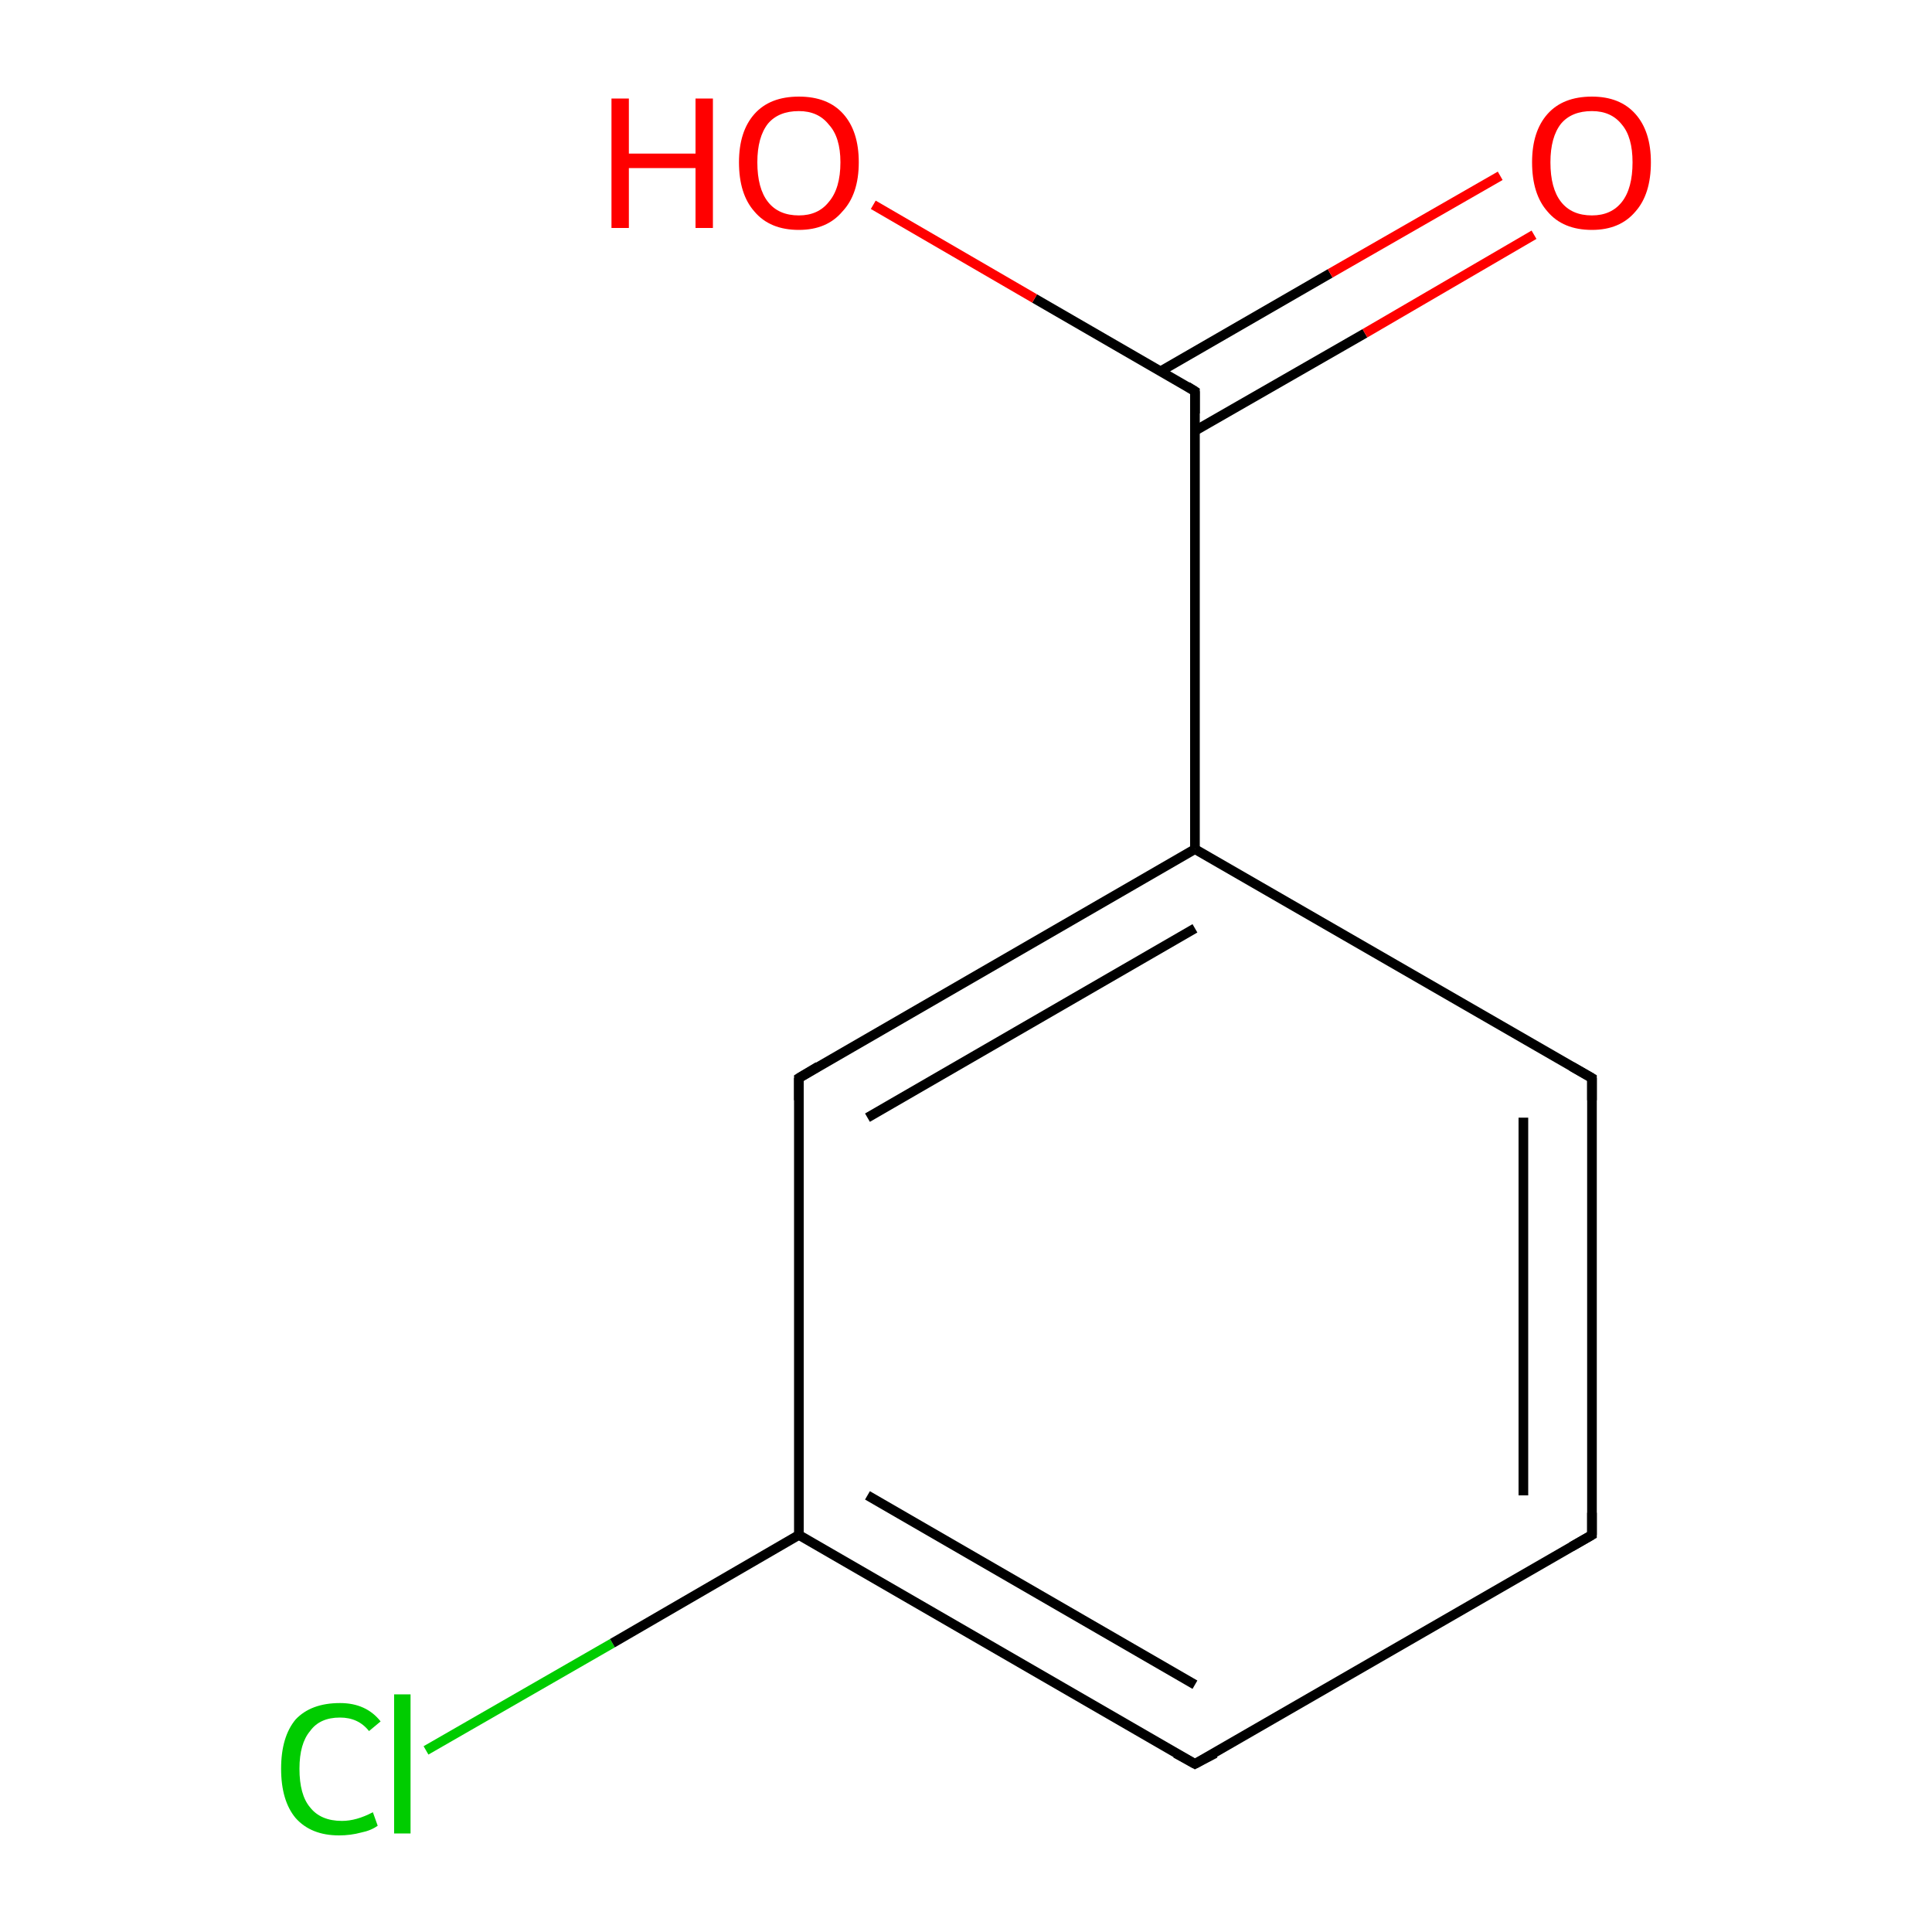 <?xml version='1.0' encoding='iso-8859-1'?>
<svg version='1.1' baseProfile='full'
              xmlns='http://www.w3.org/2000/svg'
                      xmlns:rdkit='http://www.rdkit.org/xml'
                      xmlns:xlink='http://www.w3.org/1999/xlink'
                  xml:space='preserve'
width='200px' height='200px' viewBox='0 0 200 200'>
<!-- END OF HEADER -->
<rect style='opacity:1.0;fill:#FFFFFF;stroke:none' width='200.0' height='200.0' x='0.0' y='0.0'> </rect>
<path class='bond-0 atom-0 atom-1' d='M 44.1,181.2 L 63.4,170.1' style='fill:none;fill-rule:evenodd;stroke:#00CC00;stroke-width:1.0px;stroke-linecap:butt;stroke-linejoin:miter;stroke-opacity:1' />
<path class='bond-0 atom-0 atom-1' d='M 63.4,170.1 L 82.7,158.9' style='fill:none;fill-rule:evenodd;stroke:#000000;stroke-width:1.0px;stroke-linecap:butt;stroke-linejoin:miter;stroke-opacity:1' />
<path class='bond-1 atom-1 atom-2' d='M 82.7,158.9 L 123.7,182.6' style='fill:none;fill-rule:evenodd;stroke:#000000;stroke-width:1.0px;stroke-linecap:butt;stroke-linejoin:miter;stroke-opacity:1' />
<path class='bond-1 atom-1 atom-2' d='M 89.8,154.8 L 123.7,174.4' style='fill:none;fill-rule:evenodd;stroke:#000000;stroke-width:1.0px;stroke-linecap:butt;stroke-linejoin:miter;stroke-opacity:1' />
<path class='bond-2 atom-1 atom-5' d='M 82.7,158.9 L 82.7,111.6' style='fill:none;fill-rule:evenodd;stroke:#000000;stroke-width:1.0px;stroke-linecap:butt;stroke-linejoin:miter;stroke-opacity:1' />
<path class='bond-3 atom-2 atom-3' d='M 123.7,182.6 L 164.8,158.9' style='fill:none;fill-rule:evenodd;stroke:#000000;stroke-width:1.0px;stroke-linecap:butt;stroke-linejoin:miter;stroke-opacity:1' />
<path class='bond-4 atom-3 atom-4' d='M 164.8,158.9 L 164.8,111.6' style='fill:none;fill-rule:evenodd;stroke:#000000;stroke-width:1.0px;stroke-linecap:butt;stroke-linejoin:miter;stroke-opacity:1' />
<path class='bond-4 atom-3 atom-4' d='M 157.7,154.8 L 157.7,115.7' style='fill:none;fill-rule:evenodd;stroke:#000000;stroke-width:1.0px;stroke-linecap:butt;stroke-linejoin:miter;stroke-opacity:1' />
<path class='bond-5 atom-4 atom-6' d='M 164.8,111.6 L 123.7,87.9' style='fill:none;fill-rule:evenodd;stroke:#000000;stroke-width:1.0px;stroke-linecap:butt;stroke-linejoin:miter;stroke-opacity:1' />
<path class='bond-6 atom-5 atom-6' d='M 82.7,111.6 L 123.7,87.9' style='fill:none;fill-rule:evenodd;stroke:#000000;stroke-width:1.0px;stroke-linecap:butt;stroke-linejoin:miter;stroke-opacity:1' />
<path class='bond-6 atom-5 atom-6' d='M 89.8,115.7 L 123.7,96.1' style='fill:none;fill-rule:evenodd;stroke:#000000;stroke-width:1.0px;stroke-linecap:butt;stroke-linejoin:miter;stroke-opacity:1' />
<path class='bond-7 atom-6 atom-7' d='M 123.7,87.9 L 123.7,40.5' style='fill:none;fill-rule:evenodd;stroke:#000000;stroke-width:1.0px;stroke-linecap:butt;stroke-linejoin:miter;stroke-opacity:1' />
<path class='bond-8 atom-7 atom-8' d='M 123.7,44.6 L 141.3,34.5' style='fill:none;fill-rule:evenodd;stroke:#000000;stroke-width:1.0px;stroke-linecap:butt;stroke-linejoin:miter;stroke-opacity:1' />
<path class='bond-8 atom-7 atom-8' d='M 141.3,34.5 L 158.8,24.3' style='fill:none;fill-rule:evenodd;stroke:#FF0000;stroke-width:1.0px;stroke-linecap:butt;stroke-linejoin:miter;stroke-opacity:1' />
<path class='bond-8 atom-7 atom-8' d='M 120.2,38.4 L 137.7,28.3' style='fill:none;fill-rule:evenodd;stroke:#000000;stroke-width:1.0px;stroke-linecap:butt;stroke-linejoin:miter;stroke-opacity:1' />
<path class='bond-8 atom-7 atom-8' d='M 137.7,28.3 L 155.3,18.2' style='fill:none;fill-rule:evenodd;stroke:#FF0000;stroke-width:1.0px;stroke-linecap:butt;stroke-linejoin:miter;stroke-opacity:1' />
<path class='bond-9 atom-7 atom-9' d='M 123.7,40.5 L 107.1,30.9' style='fill:none;fill-rule:evenodd;stroke:#000000;stroke-width:1.0px;stroke-linecap:butt;stroke-linejoin:miter;stroke-opacity:1' />
<path class='bond-9 atom-7 atom-9' d='M 107.1,30.9 L 90.4,21.2' style='fill:none;fill-rule:evenodd;stroke:#FF0000;stroke-width:1.0px;stroke-linecap:butt;stroke-linejoin:miter;stroke-opacity:1' />
<path d='M 121.7,181.5 L 123.7,182.6 L 125.8,181.5' style='fill:none;stroke:#000000;stroke-width:1.0px;stroke-linecap:butt;stroke-linejoin:miter;stroke-opacity:1;' />
<path d='M 162.7,160.1 L 164.8,158.9 L 164.8,156.6' style='fill:none;stroke:#000000;stroke-width:1.0px;stroke-linecap:butt;stroke-linejoin:miter;stroke-opacity:1;' />
<path d='M 164.8,113.9 L 164.8,111.6 L 162.7,110.4' style='fill:none;stroke:#000000;stroke-width:1.0px;stroke-linecap:butt;stroke-linejoin:miter;stroke-opacity:1;' />
<path d='M 82.7,113.9 L 82.7,111.6 L 84.7,110.4' style='fill:none;stroke:#000000;stroke-width:1.0px;stroke-linecap:butt;stroke-linejoin:miter;stroke-opacity:1;' />
<path d='M 123.7,42.8 L 123.7,40.5 L 122.9,40.0' style='fill:none;stroke:#000000;stroke-width:1.0px;stroke-linecap:butt;stroke-linejoin:miter;stroke-opacity:1;' />
<path class='atom-0' d='M 29.1 183.1
Q 29.1 179.8, 30.6 178.0
Q 32.2 176.3, 35.2 176.3
Q 37.9 176.3, 39.4 178.2
L 38.2 179.2
Q 37.1 177.8, 35.2 177.8
Q 33.1 177.8, 32.1 179.2
Q 31.0 180.5, 31.0 183.1
Q 31.0 185.8, 32.1 187.1
Q 33.2 188.5, 35.4 188.5
Q 36.9 188.5, 38.6 187.6
L 39.1 189.0
Q 38.4 189.5, 37.4 189.7
Q 36.3 190.0, 35.1 190.0
Q 32.2 190.0, 30.6 188.2
Q 29.1 186.4, 29.1 183.1
' fill='#00CC00'/>
<path class='atom-0' d='M 40.8 175.4
L 42.5 175.4
L 42.5 189.8
L 40.8 189.8
L 40.8 175.4
' fill='#00CC00'/>
<path class='atom-8' d='M 158.6 16.8
Q 158.6 13.6, 160.2 11.8
Q 161.8 10.0, 164.8 10.0
Q 167.7 10.0, 169.3 11.8
Q 170.9 13.6, 170.9 16.8
Q 170.9 20.1, 169.3 21.9
Q 167.7 23.8, 164.8 23.8
Q 161.8 23.8, 160.2 21.9
Q 158.6 20.1, 158.6 16.8
M 164.8 22.3
Q 166.8 22.3, 167.9 20.9
Q 169.0 19.5, 169.0 16.8
Q 169.0 14.2, 167.9 12.9
Q 166.8 11.5, 164.8 11.5
Q 162.7 11.5, 161.6 12.8
Q 160.5 14.2, 160.5 16.8
Q 160.5 19.5, 161.6 20.9
Q 162.7 22.3, 164.8 22.3
' fill='#FF0000'/>
<path class='atom-9' d='M 63.3 10.2
L 65.1 10.2
L 65.1 15.9
L 72.0 15.9
L 72.0 10.2
L 73.8 10.2
L 73.8 23.6
L 72.0 23.6
L 72.0 17.4
L 65.1 17.4
L 65.1 23.6
L 63.3 23.6
L 63.3 10.2
' fill='#FF0000'/>
<path class='atom-9' d='M 76.5 16.8
Q 76.5 13.6, 78.1 11.8
Q 79.7 10.0, 82.7 10.0
Q 85.7 10.0, 87.3 11.8
Q 88.9 13.6, 88.9 16.8
Q 88.9 20.1, 87.2 21.9
Q 85.6 23.8, 82.7 23.8
Q 79.7 23.8, 78.1 21.9
Q 76.5 20.1, 76.5 16.8
M 82.7 22.3
Q 84.7 22.3, 85.8 20.9
Q 87.0 19.5, 87.0 16.8
Q 87.0 14.2, 85.8 12.9
Q 84.7 11.5, 82.7 11.5
Q 80.6 11.5, 79.5 12.8
Q 78.4 14.2, 78.4 16.8
Q 78.4 19.5, 79.5 20.9
Q 80.6 22.3, 82.7 22.3
' fill='#FF0000'/>
</svg>
